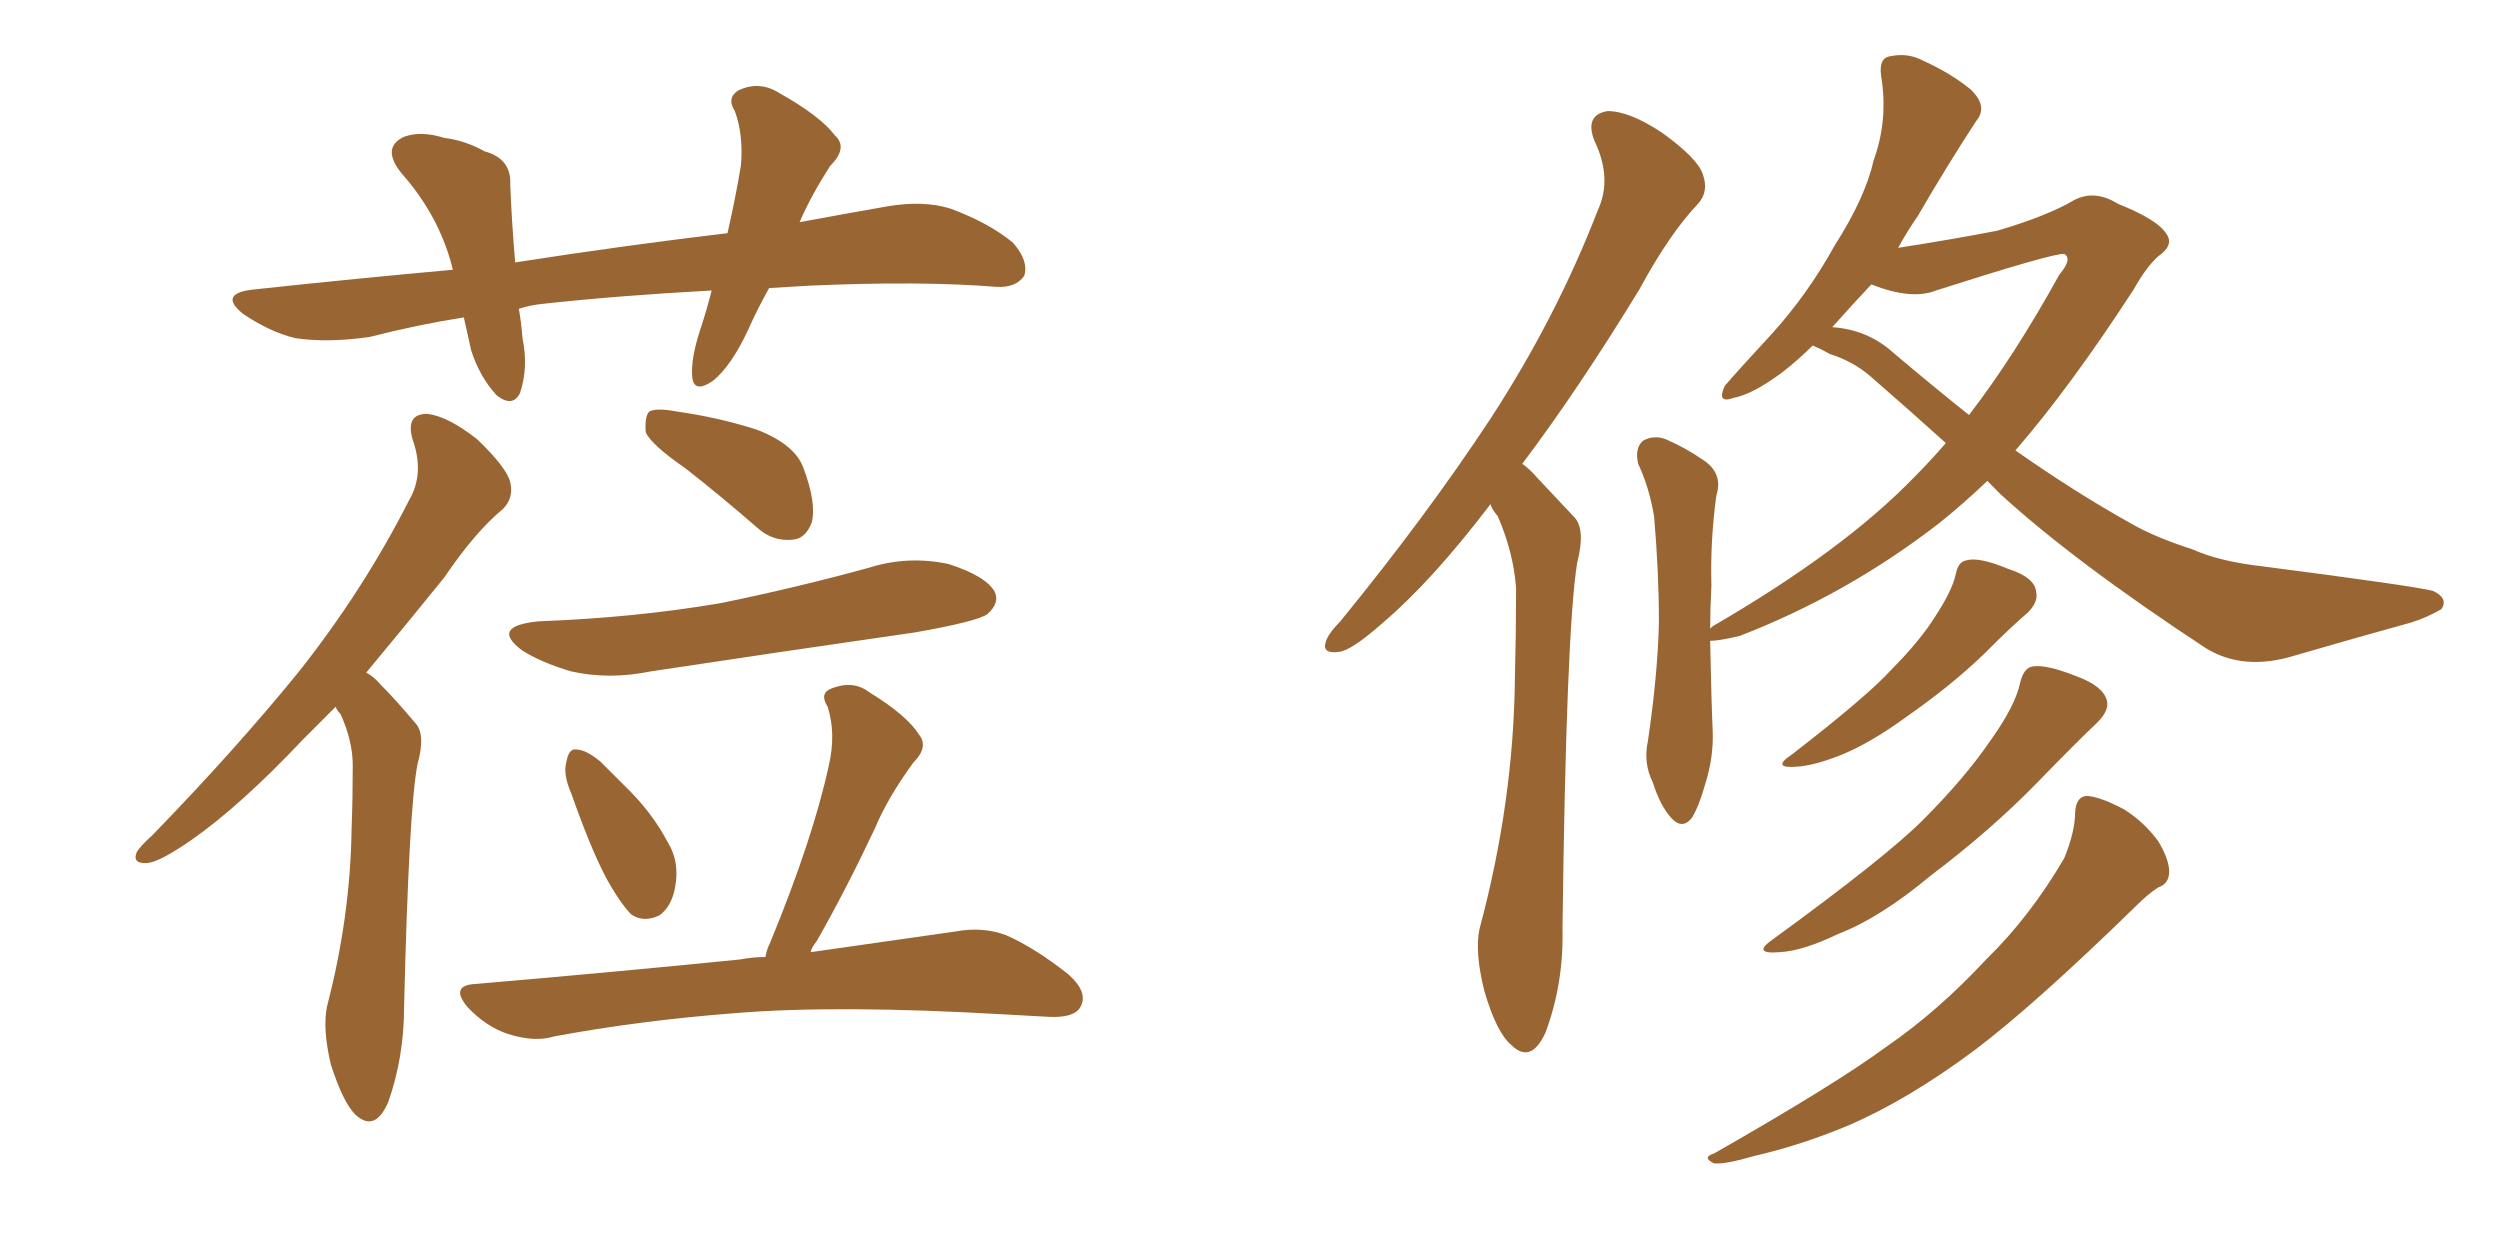 <svg xmlns="http://www.w3.org/2000/svg" xmlns:xlink="http://www.w3.org/1999/xlink" width="300" height="150"><path fill="#996633" padding="10" d="M92.29 34.57L92.29 34.57Q90.82 37.21 89.79 39.55L89.79 39.55Q87.74 43.95 85.55 45.70L85.55 45.70Q83.20 47.31 83.06 45.12L83.06 45.12Q82.91 43.07 83.94 39.84L83.94 39.84Q84.81 37.21 85.40 34.86L85.40 34.86Q74.41 35.45 65.04 36.47L65.04 36.47Q63.57 36.62 62.26 37.06L62.26 37.06Q62.55 38.67 62.70 40.58L62.70 40.58Q63.43 44.09 62.40 47.17L62.40 47.17Q61.52 48.93 59.62 47.46L59.62 47.46Q57.57 45.26 56.54 42.04L56.54 42.04Q56.10 39.99 55.66 38.09L55.66 38.09Q50.10 38.96 44.38 40.43L44.38 40.43Q39.40 41.16 35.45 40.58L35.45 40.58Q32.37 39.84 29.15 37.65L29.15 37.65Q26.07 35.16 30.62 34.72L30.62 34.72Q42.92 33.40 54.35 32.37L54.35 32.37Q54.20 31.93 54.20 31.79L54.20 31.79Q52.59 25.78 48.19 20.80L48.19 20.80Q45.70 17.72 48.49 16.41L48.49 16.41Q50.54 15.67 53.32 16.55L53.32 16.55Q55.81 16.85 58.15 18.16L58.15 18.16Q61.38 19.04 61.23 22.12L61.23 22.12Q61.38 26.22 61.82 31.49L61.82 31.49Q75 29.44 87.30 27.98L87.30 27.98Q88.33 23.44 88.92 19.78L88.92 19.78Q89.21 16.11 88.18 13.33L88.18 13.33Q87.16 11.72 88.62 10.84L88.62 10.84Q91.11 9.67 93.46 11.13L93.46 11.13Q98.44 13.92 100.20 16.26L100.20 16.26Q101.81 17.72 99.61 19.92L99.61 19.92Q97.27 23.58 95.95 26.66L95.95 26.66Q101.51 25.63 106.49 24.76L106.49 24.76Q110.89 24.02 114.11 25.05L114.11 25.05Q118.80 26.81 121.58 29.15L121.58 29.15Q123.49 31.35 122.90 33.11L122.90 33.11Q121.88 34.57 119.53 34.42L119.53 34.42Q110.45 33.69 97.12 34.28L97.12 34.28Q94.63 34.42 92.29 34.57ZM40.28 84.81L40.28 84.81Q38.23 86.87 36.33 88.77L36.33 88.77Q28.86 96.68 23.00 100.78L23.00 100.78Q19.19 103.42 17.72 103.56L17.72 103.56Q15.82 103.71 16.41 102.25L16.41 102.25Q16.85 101.51 18.31 100.20L18.31 100.20Q28.27 89.94 35.89 80.57L35.89 80.57Q43.65 70.75 49.07 60.06L49.07 60.06Q50.98 56.84 49.51 52.73L49.51 52.73Q48.63 49.66 51.27 49.66L51.27 49.66Q53.76 49.95 57.28 52.73L57.28 52.73Q60.79 56.10 61.23 57.86L61.23 57.86Q61.67 59.77 60.35 61.08L60.35 61.08Q56.98 63.87 53.32 69.29L53.32 69.29Q48.34 75.44 43.95 80.71L43.95 80.71Q44.82 81.15 45.70 82.18L45.70 82.18Q47.46 83.94 49.80 86.72L49.80 86.72Q51.12 88.04 50.10 91.70L50.10 91.70Q49.07 96.97 48.49 120.85L48.49 120.85Q48.49 126.86 46.58 132.28L46.58 132.28Q44.97 135.94 42.63 133.74L42.63 133.74Q41.16 132.28 39.70 127.73L39.70 127.73Q38.67 123.34 39.26 120.70L39.26 120.70Q42.04 110.01 42.19 99.46L42.19 99.46Q42.33 95.80 42.33 91.85L42.33 91.85Q42.33 88.92 40.87 85.69L40.87 85.69Q40.43 85.25 40.28 84.81ZM82.32 56.25L82.32 56.25Q78.08 53.32 77.49 51.86L77.49 51.86Q77.34 49.95 77.93 49.37L77.93 49.37Q78.81 48.93 81.15 49.37L81.15 49.37Q86.28 50.10 90.82 51.56L90.82 51.56Q95.36 53.32 96.39 56.10L96.39 56.10Q98.00 60.35 97.41 62.70L97.41 62.70Q96.68 64.60 95.21 64.75L95.21 64.75Q92.72 65.04 90.82 63.28L90.82 63.28Q86.43 59.47 82.32 56.25ZM64.60 74.56L64.60 74.56Q76.32 74.12 86.57 72.36L86.57 72.36Q95.80 70.46 104.30 68.12L104.30 68.12Q108.98 66.65 113.82 67.68L113.82 67.68Q118.36 69.14 119.38 71.04L119.38 71.04Q119.97 72.36 118.51 73.68L118.51 73.68Q117.33 74.56 109.86 75.88L109.86 75.88Q93.60 78.22 78.08 80.57L78.08 80.57Q73.10 81.59 68.55 80.57L68.55 80.57Q65.04 79.54 62.70 78.08L62.70 78.08Q58.74 75.15 64.60 74.56ZM68.55 95.21L68.55 95.21Q67.53 92.87 67.97 91.41L67.97 91.41Q68.26 89.79 69.14 89.94L69.14 89.94Q70.31 89.94 72.07 91.41L72.07 91.41Q73.39 92.72 74.85 94.19L74.85 94.19Q78.22 97.41 80.13 101.07L80.13 101.07Q81.59 103.42 81.01 106.49L81.01 106.49Q80.57 108.84 79.10 109.86L79.10 109.86Q77.20 110.74 75.73 109.72L75.73 109.72Q74.71 108.69 73.39 106.49L73.39 106.49Q71.34 103.13 68.55 95.21ZM91.85 114.84L91.85 114.84L91.85 114.84Q91.99 113.96 92.43 113.09L92.43 113.09Q97.56 100.63 99.46 91.85L99.46 91.85Q100.34 88.04 99.32 84.81L99.32 84.81Q98.29 83.20 99.76 82.62L99.76 82.62Q102.39 81.59 104.30 83.06L104.30 83.06Q108.84 85.84 110.30 88.18L110.30 88.18Q111.47 89.65 109.57 91.55L109.57 91.55Q106.49 95.80 105.03 99.32L105.03 99.32Q101.51 106.79 98.00 112.94L98.00 112.94Q97.41 113.67 97.27 114.26L97.27 114.26Q107.67 112.79 114.70 111.77L114.70 111.77Q117.92 111.18 120.70 112.21L120.70 112.21Q124.07 113.67 128.17 116.89L128.17 116.89Q130.66 119.09 129.64 120.85L129.64 120.85Q128.91 122.17 125.83 122.02L125.83 122.02Q123.34 121.88 120.56 121.73L120.56 121.73Q100.49 120.56 88.18 121.58L88.18 121.58Q76.76 122.46 66.50 124.37L66.50 124.37Q64.16 125.10 60.94 124.07L60.94 124.07Q58.30 123.19 56.10 120.85L56.10 120.85Q53.91 118.21 57.13 118.07L57.13 118.07Q74.27 116.60 88.77 115.14L88.77 115.14Q90.38 114.84 91.85 114.84ZM178.86 60.50L178.86 60.50Q171.83 69.73 165.97 74.71L165.97 74.71Q162.16 78.08 160.69 78.22L160.69 78.22Q158.64 78.52 159.08 77.05L159.08 77.05Q159.38 76.03 160.84 74.56L160.84 74.56Q171.24 61.82 178.86 50.24L178.86 50.24Q186.77 38.09 191.75 25.20L191.75 25.20Q193.51 21.39 191.31 16.85L191.31 16.85Q190.14 13.77 192.92 13.33L192.92 13.33Q195.56 13.33 199.51 15.97L199.51 15.97Q203.76 19.04 204.35 20.95L204.35 20.95Q205.08 23.00 203.76 24.46L203.76 24.46Q200.39 27.98 196.73 34.72L196.73 34.72Q189.40 46.73 182.67 55.66L182.67 55.66Q183.54 56.25 184.42 57.28L184.42 57.28Q186.33 59.33 188.96 62.11L188.96 62.11Q190.28 63.57 189.26 67.53L189.26 67.53Q187.94 75.73 187.50 111.47L187.50 111.47Q187.65 118.07 185.45 123.93L185.45 123.93Q183.69 127.73 181.35 125.39L181.35 125.39Q179.59 123.93 178.13 118.95L178.13 118.95Q176.95 114.26 177.54 111.47L177.54 111.47Q181.64 96.24 181.79 81.30L181.79 81.30Q181.93 76.03 181.93 70.61L181.93 70.61Q181.64 66.36 179.74 61.96L179.74 61.96Q179.00 61.08 178.86 60.50ZM217.53 41.46L217.53 41.46Q215.77 43.21 213.87 44.68L213.87 44.68Q210.35 47.31 208.01 47.75L208.01 47.75Q205.96 48.49 206.98 46.29L206.98 46.29Q208.89 44.09 212.55 40.14L212.55 40.14Q216.94 35.30 220.17 29.44L220.17 29.44Q223.83 23.73 224.85 19.19L224.85 19.19Q226.61 14.36 225.73 9.08L225.73 9.08Q225.44 6.88 226.90 6.74L226.90 6.74Q228.96 6.30 230.86 7.32L230.86 7.32Q234.08 8.79 236.43 10.69L236.43 10.69Q238.62 12.74 237.16 14.50L237.16 14.50Q233.79 19.63 230.13 25.93L230.13 25.93Q228.81 27.83 227.78 29.74L227.78 29.74Q234.38 28.71 239.65 27.69L239.65 27.69Q245.65 25.93 248.88 24.02L248.88 24.02Q251.37 22.71 254.15 24.46L254.15 24.46Q258.98 26.37 260.01 28.13L260.01 28.13Q260.89 29.44 258.98 30.76L258.98 30.76Q257.52 32.08 256.05 34.72L256.05 34.72Q248.44 46.44 241.85 54.05L241.85 54.05Q249.17 59.18 255.76 62.84L255.76 62.84Q258.54 64.45 263.09 65.92L263.09 65.92Q266.31 67.38 271.58 67.97L271.58 67.97Q289.60 70.31 291.94 70.90L291.94 70.90Q293.85 71.78 292.97 73.10L292.97 73.10Q291.21 74.12 289.31 74.71L289.31 74.71Q283.45 76.32 275.39 78.66L275.39 78.66Q269.24 80.57 264.70 77.78L264.70 77.78Q248.88 67.38 240.09 59.33L240.09 59.33Q239.06 58.30 238.48 57.71L238.48 57.71Q235.40 60.64 232.62 62.84L232.62 62.84Q221.63 71.34 208.74 76.32L208.74 76.32Q206.25 76.90 205.22 76.90L205.22 76.90Q205.37 84.38 205.52 87.60L205.52 87.60Q205.66 90.82 204.64 94.04L204.64 94.04Q203.91 96.68 203.03 98.14L203.03 98.14Q201.86 99.61 200.54 98.14L200.54 98.14Q199.22 96.68 198.34 93.90L198.34 93.90Q197.17 91.55 197.75 88.92L197.75 88.92Q198.93 80.86 199.07 74.71L199.07 74.71Q199.07 68.70 198.49 61.96L198.49 61.96Q197.90 58.45 196.58 55.66L196.58 55.66Q196.14 53.76 197.17 52.88L197.17 52.88Q198.49 52.15 199.95 52.73L199.95 52.73Q202.29 53.76 204.20 55.08L204.20 55.08Q206.84 56.69 205.96 59.47L205.96 59.47Q205.22 64.89 205.37 70.31L205.37 70.31Q205.22 73.10 205.22 75.44L205.22 75.44Q205.37 75.29 205.52 75.15L205.52 75.15Q221.19 66.06 229.69 57.28L229.69 57.28Q231.59 55.37 233.50 53.17L233.50 53.17Q228.96 49.07 224.41 45.12L224.41 45.12Q222.36 43.36 219.58 42.48L219.58 42.48Q218.55 41.89 217.53 41.46ZM227.20 42.33L227.20 42.33Q231.88 46.29 236.28 49.80L236.28 49.80Q241.70 42.77 247.12 32.96L247.12 32.96Q248.73 31.05 247.71 30.47L247.71 30.47Q246.53 30.32 232.32 34.86L232.32 34.86Q229.39 36.04 224.56 34.13L224.56 34.13Q222.22 36.62 219.87 39.26L219.87 39.26Q224.12 39.55 227.20 42.33ZM234.67 68.99L234.67 68.99Q234.96 67.38 235.99 67.24L235.99 67.24Q237.45 66.80 240.97 68.26L240.97 68.26Q244.19 69.29 244.34 71.04L244.34 71.04Q244.63 72.22 243.31 73.54L243.31 73.54Q241.55 75 238.04 78.52L238.04 78.52Q234.08 82.32 228.81 85.99L228.81 85.99Q224.41 89.21 220.75 90.67L220.75 90.67Q217.68 91.85 215.77 91.99L215.77 91.99Q212.40 92.29 215.04 90.53L215.04 90.53Q224.12 83.50 226.90 80.42L226.90 80.42Q230.42 76.90 232.32 73.83L232.32 73.83Q234.23 70.90 234.67 68.99ZM242.43 81.88L242.43 81.88Q242.87 80.13 243.90 79.98L243.90 79.98Q245.51 79.69 249.17 81.15L249.17 81.15Q252.39 82.32 252.83 84.08L252.83 84.08Q253.13 85.25 251.66 86.72L251.66 86.72Q249.32 88.92 244.48 93.90L244.48 93.90Q238.92 99.61 231.74 105.03L231.74 105.03Q225.59 110.16 220.61 112.06L220.61 112.06Q216.36 114.11 213.57 114.26L213.57 114.26Q210.06 114.55 212.84 112.65L212.84 112.65Q226.32 102.83 230.71 98.44L230.71 98.44Q235.84 93.31 238.92 88.77L238.92 88.77Q241.85 84.67 242.43 81.88ZM249.02 97.41L249.02 97.41L249.02 97.41Q249.17 95.51 250.49 95.51L250.49 95.51Q252.10 95.65 254.88 97.12L254.88 97.12Q257.23 98.58 258.98 100.93L258.98 100.93Q260.30 103.13 260.30 104.59L260.30 104.59Q260.30 106.05 258.98 106.49L258.98 106.49Q257.81 107.23 256.35 108.69L256.35 108.69Q244.19 120.56 237.01 125.98L237.01 125.98Q228.96 131.98 221.78 135.06L221.78 135.06Q216.21 137.40 210.50 138.72L210.50 138.72Q206.98 139.75 205.66 139.60L205.66 139.60Q204.20 138.87 205.66 138.43L205.66 138.43Q220.31 130.08 226.46 125.54L226.46 125.54Q232.62 121.29 238.33 115.14L238.33 115.14Q243.60 110.01 247.71 102.98L247.71 102.98Q249.02 99.76 249.02 97.41Z"/></svg>